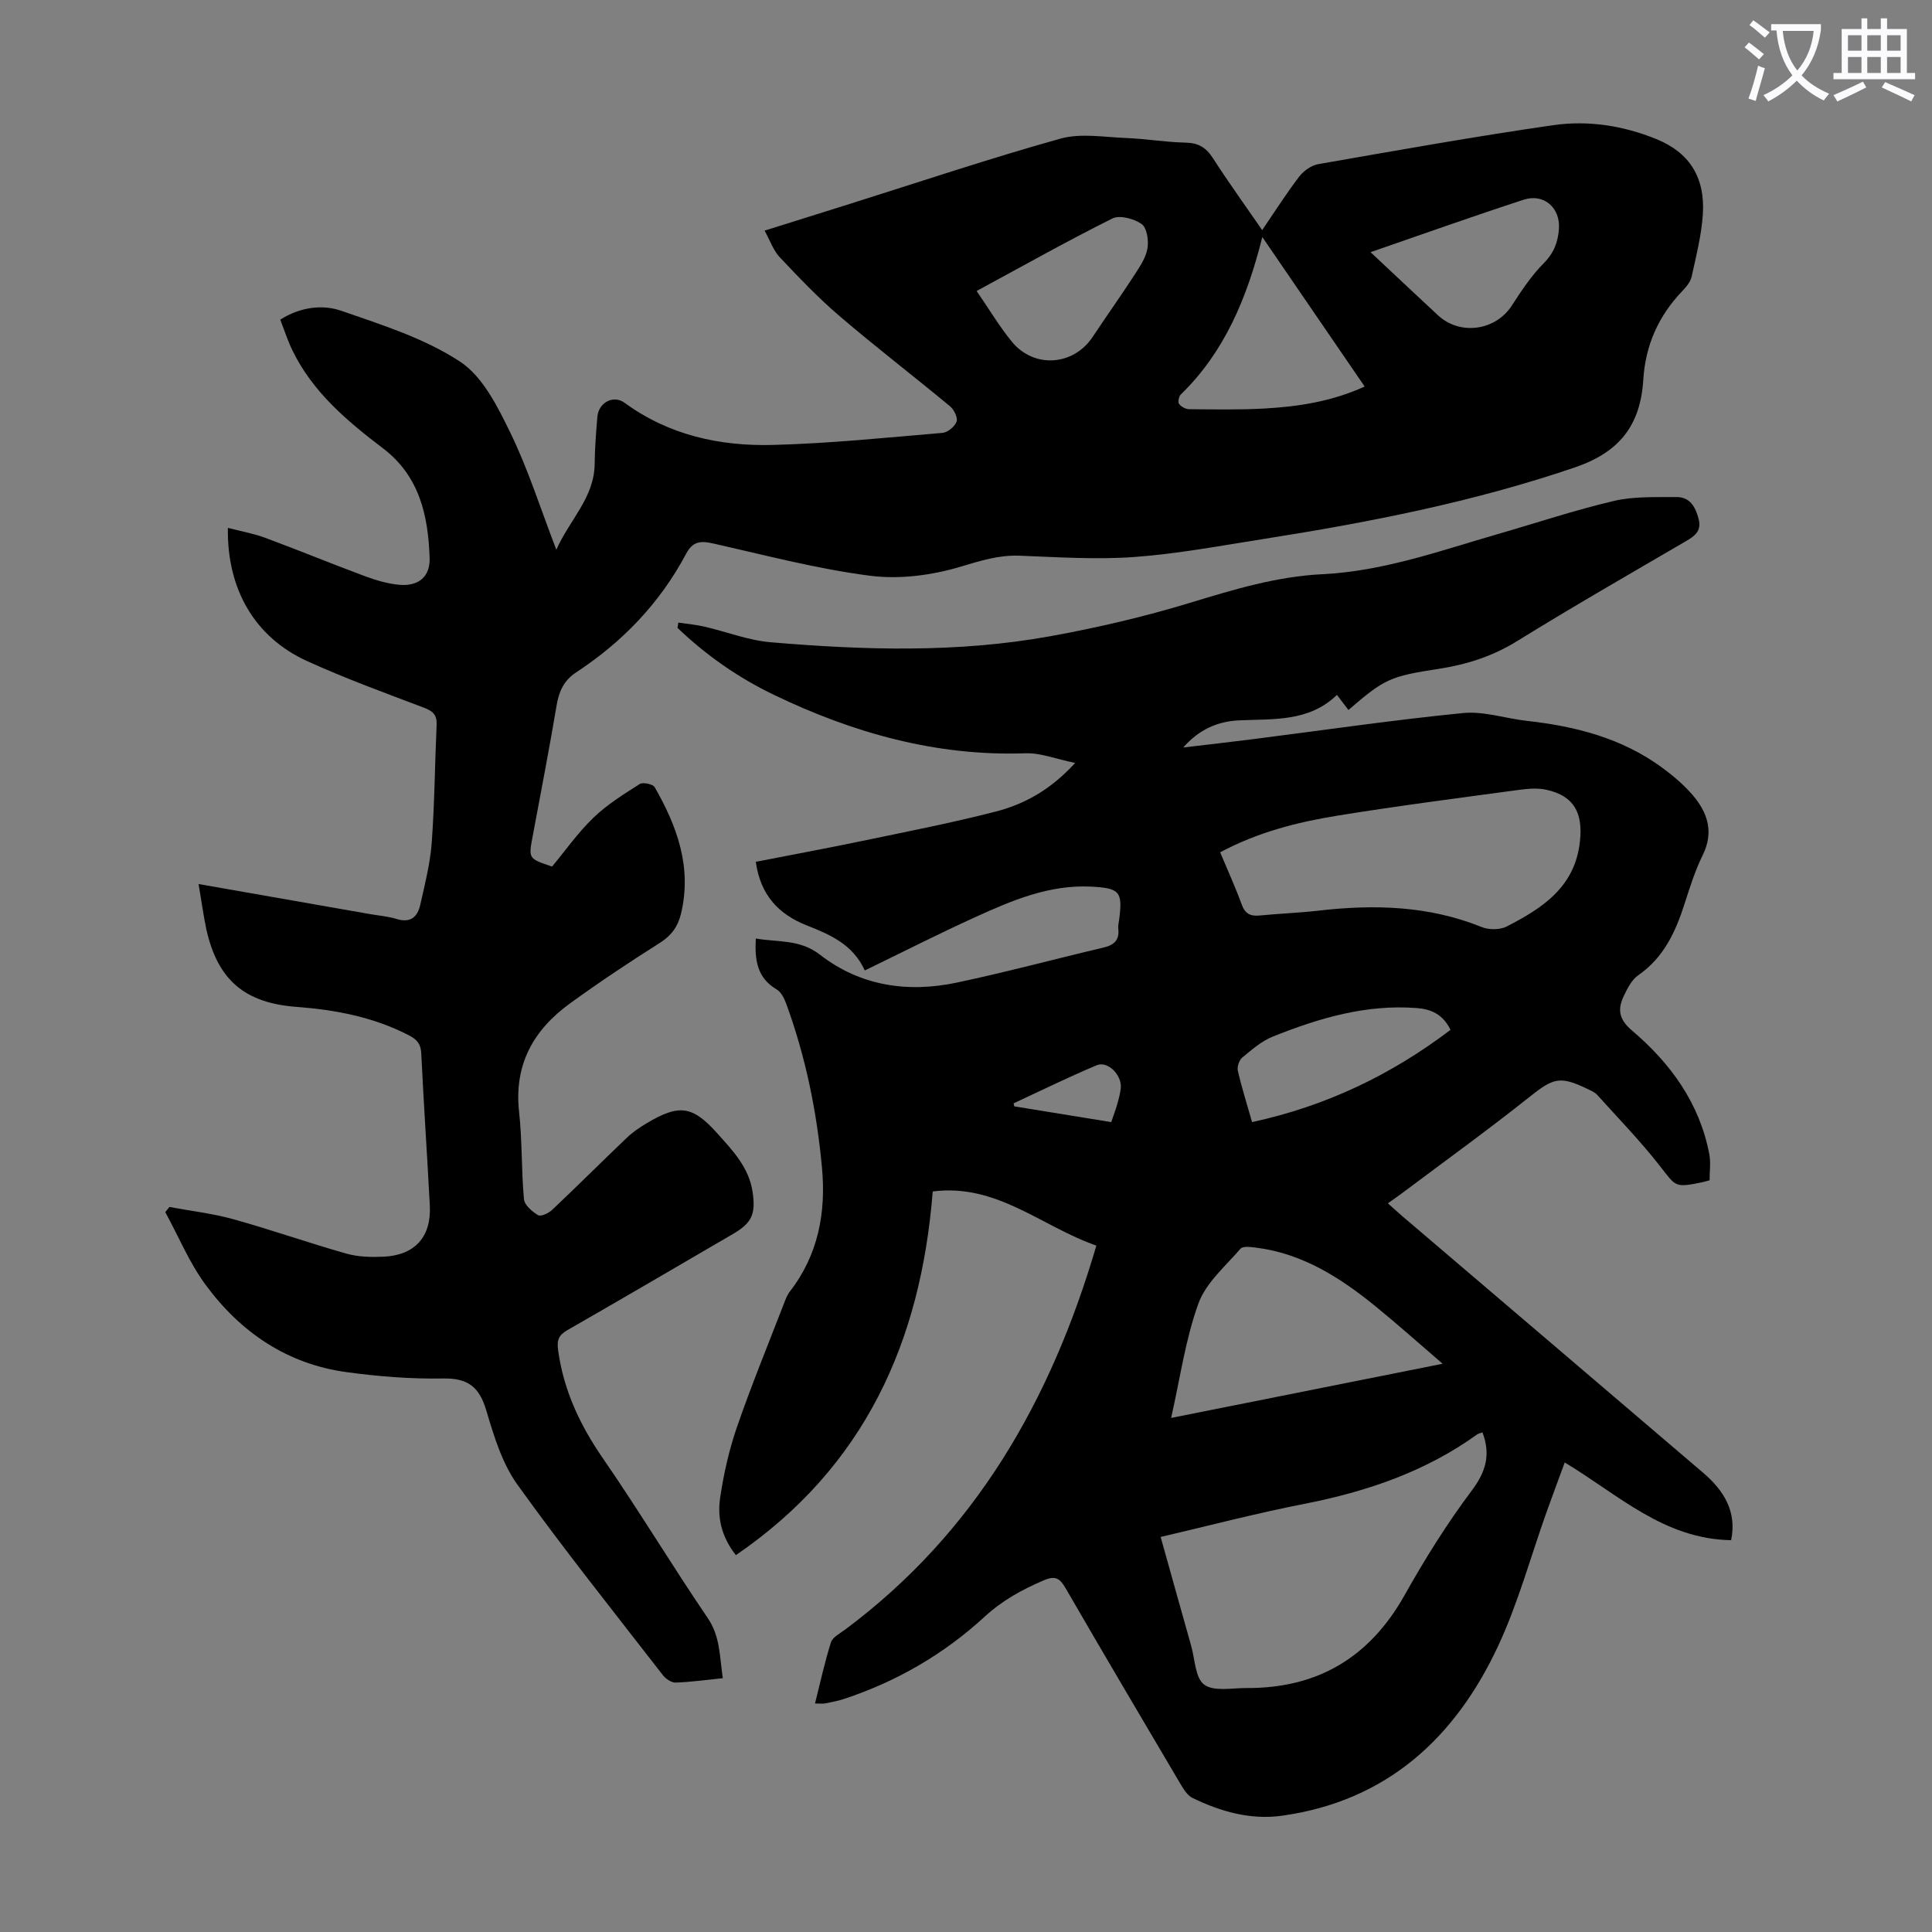 <svg enable-background="new 0 0 400 400" viewBox="0 0 400 400" xmlns="http://www.w3.org/2000/svg"><rect x="0" y="0" width="400" height="400" fill="#808080" stroke="none"/><path d="m362.1 8.8c1.1.8 2.1 1.6 3.1 2.4l-1 1.1c-1.3-1.1-2.3-2-3-2.5zm1.9 4.8c.5.2.9.4 1.4.5-.6 2.3-1.3 4.5-1.9 6.8l-1.5-.5c.8-2.1 1.4-4.3 2-6.8zm-1-9.4c1.3.9 2.4 1.8 3.4 2.5l-1 1.1c-1.4-1.2-2.4-2.1-3.2-2.6zm3.7 2.2v-1.4h10.3v1.2c-.5 3.6-1.8 6.8-4 9.4 1.5 1.6 3.4 2.8 5.7 3.8-.3.4-.7.8-1.1 1.4-2.3-1.1-4.1-2.5-5.6-4.1-1.6 1.6-3.6 3.1-5.9 4.3-.3-.5-.7-.9-1-1.3 2.4-1.1 4.4-2.5 6-4.1-1.9-2.5-3-5.6-3.3-9.3h-1.1zm8.8 0h-6.4c.3 3.3 1.3 6 3 8.2 2-2.3 3.1-5.1 3.4-8.2z" fill="#fbfafc"/><path d="m385.3 3.8h1.3v2.2h2.8v-2.2h1.3v2.2h4.1v9.1h1.7v1.3h-16.9v-1.3h1.7v-9.1h4.1v-2.2zm.4 13.1.7 1.2c-1.8.9-3.8 1.9-6 2.9-.2-.4-.5-.8-.8-1.3 2.3-1 4.3-1.9 6.1-2.8zm-3.1-6.4h2.8v-3.2h-2.8zm0 4.6h2.8v-3.3h-2.8zm4-4.6h2.8v-3.2h-2.8zm0 4.6h2.8v-3.3h-2.8zm3.7 1.9c2.1.9 4.1 1.8 6.1 2.7l-.7 1.3c-2.2-1.1-4.2-2-6.1-2.9zm3.2-9.7h-2.8v3.2h2.8zm-2.8 7.8h2.8v-3.3h-2.8z" fill="#fbfafc"/><g fill="#000001"><path d="m358.41 318.88c-13.98-.24-23.38-9.46-34.45-16.09-1.31 3.57-2.54 6.87-3.73 10.18-3.3 9.26-5.89 18.85-10.02 27.73-8.9 19.13-23.11 32.21-44.82 35.23-6.45.9-12.68-.85-18.5-3.69-1.07-.52-1.87-1.85-2.53-2.96-7.97-13.48-15.92-26.96-23.77-40.51-1.17-2.01-2.12-2.59-4.44-1.6-4.53 1.93-8.59 4.15-12.35 7.6-8.37 7.7-18.15 13.37-29.03 16.97-1.27.42-2.6.67-3.91.93-.52.1-1.08.02-2.12.02 1.1-4.37 2-8.58 3.3-12.66.34-1.08 1.86-1.83 2.92-2.63 26.89-20.03 42.59-47.34 52.03-79.51-11.38-3.96-20.62-12.92-33.88-11.21-2.45 31.08-14.05 57.03-40.76 75.3-3.1-3.97-3.83-7.94-3.25-11.88.73-4.94 1.84-9.9 3.47-14.62 2.95-8.55 6.39-16.93 9.65-25.37.36-.93.7-1.93 1.3-2.7 5.91-7.61 7.52-16.41 6.66-25.67-1.07-11.61-3.39-23-7.42-33.98-.4-1.08-1.05-2.37-1.96-2.91-4.01-2.36-4.57-6-4.32-10.54 4.62.81 9.1.1 13.3 3.36 8.34 6.48 18.17 7.92 28.35 5.76 10.16-2.15 20.2-4.86 30.31-7.24 2.18-.51 3.36-1.52 3.09-3.89-.08-.65.11-1.33.19-2 .72-5.65.14-6.42-5.76-6.73-8.68-.46-16.45 2.85-24.08 6.33-7.61 3.46-15.07 7.26-22.83 11.02-2.5-5.43-7.22-7.43-12.03-9.33-5.83-2.3-9.59-6.29-10.54-13.16 7.46-1.46 14.78-2.81 22.07-4.33 9.18-1.91 18.4-3.71 27.48-6.04 5.97-1.53 11.39-4.44 16.57-10.1-4-.82-7.17-2.11-10.29-2-18.48.64-35.63-4.19-52.06-12.09-7.38-3.55-14.06-8.2-19.98-13.88.06-.36.12-.73.18-1.09 1.83.28 3.68.44 5.47.86 4.55 1.05 9.02 2.82 13.62 3.21 19.31 1.64 38.69 2.23 57.87-1.24 9.77-1.77 19.5-4.04 28.99-6.93 9.01-2.74 17.93-5.46 27.41-5.92 12.55-.61 24.28-4.83 36.18-8.27 8.05-2.32 16.02-4.99 24.17-6.9 4.15-.97 8.6-.76 12.92-.8 2.81-.03 3.95 2.05 4.6 4.53.66 2.53-.82 3.55-2.69 4.64-11.68 6.82-23.42 13.56-34.93 20.68-5.09 3.15-10.5 4.85-16.28 5.73-9.95 1.53-11.16 2.06-18.6 8.51-.72-.95-1.44-1.89-2.38-3.13-5.8 5.62-13.13 4.95-20.24 5.27-4.52.2-8.38 1.95-11.58 5.62 4.88-.58 9.76-1.13 14.64-1.75 14.42-1.83 28.82-3.95 43.28-5.38 4.32-.43 8.82 1.13 13.25 1.62 10.03 1.11 19.59 3.56 27.88 9.61 2.33 1.7 4.59 3.62 6.46 5.8 3.07 3.61 4.38 7.62 2.05 12.36-1.57 3.19-2.66 6.64-3.75 10.04-1.86 5.83-4.3 11.17-9.59 14.84-1.36.94-2.27 2.74-3.02 4.32-1.28 2.72-1.07 4.78 1.71 7.14 7.98 6.78 14.01 15.05 16.01 25.65.32 1.7.05 3.52.05 5.36-.64.17-1.16.33-1.7.44-5.53 1.11-5.24.88-8.59-3.41-4.03-5.15-8.61-9.88-13-14.74-.5-.55-1.3-.87-2-1.21-5.74-2.78-7.09-2.24-12.01 1.67-8.57 6.82-17.46 13.23-26.21 19.8-.89.67-1.81 1.3-3.1 2.21 1.08.96 2.02 1.83 2.99 2.66 20.77 17.72 41.56 35.42 62.32 53.16 4.29 3.67 6.99 8.06 5.76 13.93zm-118.11-.67c2.23 7.96 4.26 15.26 6.32 22.54.79 2.79.83 6.66 2.7 8.04 2 1.47 5.73.69 8.71.7 14.73.09 25.53-6.31 32.78-19.24 4.2-7.48 8.78-14.82 13.92-21.67 2.94-3.92 3.92-7.45 2.2-12.02-.36.14-.81.21-1.14.45-10.74 7.72-22.87 11.82-35.74 14.35-9.84 1.92-19.55 4.47-29.75 6.85zm12.32-141.75c1.6 3.83 3.18 7.28 4.47 10.83.72 1.97 1.86 2.44 3.78 2.25 4-.4 8.03-.53 12.02-.99 11.56-1.34 22.92-1.05 33.92 3.4 1.49.6 3.78.58 5.18-.15 7.36-3.79 14.11-8.14 15.12-17.61.63-5.89-1.21-9.38-6.87-10.66-1.8-.41-3.79-.26-5.65-.01-12.61 1.71-25.24 3.33-37.8 5.37-8.23 1.34-16.35 3.4-24.17 7.57zm-10.15 117.11c18.9-3.77 37.1-7.41 56.21-11.22-5.05-4.34-9.35-8.19-13.82-11.83-7.34-5.98-15.19-11.02-24.89-12.22-1.05-.13-2.66-.34-3.14.23-3.12 3.63-7.15 7.05-8.7 11.32-2.68 7.37-3.76 15.31-5.66 23.72zm16.76-61.25c15.4-3.34 28.86-9.82 41.08-19.1-1.56-3.21-3.99-4.28-6.94-4.51-10.51-.82-20.31 2.08-29.86 5.91-2.32.93-4.34 2.71-6.31 4.33-.64.53-1.11 1.9-.92 2.72.79 3.47 1.87 6.86 2.95 10.65zm-49.38-3.88c.05.21.1.41.15.62 6.65 1.08 13.29 2.16 20.07 3.26.48-1.41.91-2.55 1.24-3.71.31-1.07.6-2.16.73-3.27.32-2.7-2.67-5.77-4.98-4.79-5.82 2.44-11.48 5.23-17.21 7.89z"/><path d="m41.11 183.03c12.32 2.16 23.87 4.18 35.42 6.21 1.87.33 3.8.47 5.6 1.03 2.87.89 4.33-.45 4.88-2.94.95-4.24 2.05-8.51 2.37-12.81.6-8.14.65-16.32 1.02-24.48.09-2.03-.78-2.82-2.61-3.51-8.14-3.09-16.34-6.07-24.25-9.68-10.8-4.93-16.57-14.86-16.36-27.56 2.64.69 5.24 1.14 7.68 2.04 6.91 2.56 13.73 5.37 20.64 7.94 2.28.85 4.7 1.57 7.1 1.8 3.97.38 6.48-1.6 6.35-5.56-.3-8.72-2.06-16.92-9.68-22.71-7.41-5.63-14.54-11.63-18.73-20.26-.97-1.99-1.64-4.12-2.52-6.36 4.12-2.6 8.67-3.21 12.69-1.82 8.41 2.91 17.18 5.69 24.51 10.49 4.73 3.1 7.83 9.37 10.47 14.8 3.65 7.5 6.18 15.55 9.49 24.16 2.81-6.29 7.88-10.8 7.94-17.8.03-3.24.29-6.48.56-9.72.25-2.93 3.29-4.61 5.64-2.89 9.2 6.72 19.74 9.01 30.75 8.72 11.71-.31 23.39-1.51 35.07-2.5 1.08-.09 2.54-1.31 2.91-2.33.29-.81-.53-2.48-1.35-3.17-7.58-6.28-15.4-12.28-22.88-18.68-4.4-3.76-8.42-7.99-12.4-12.2-1.3-1.38-1.95-3.37-3.12-5.49 6.25-1.96 11.97-3.75 17.69-5.55 14.49-4.56 28.91-9.4 43.53-13.49 4.21-1.18 9.03-.32 13.56-.14 4.13.16 8.24.87 12.37.96 2.65.05 4.25 1 5.67 3.21 3.19 4.96 6.65 9.75 10.2 14.9 2.69-3.94 5.03-7.63 7.67-11.08.91-1.19 2.49-2.31 3.92-2.57 16.19-2.83 32.37-5.72 48.63-8.07 7.24-1.05 14.55.09 21.4 2.88 6.86 2.79 10.13 7.95 9.61 15.64-.29 4.31-1.38 8.58-2.31 12.82-.24 1.1-1.13 2.15-1.95 3.01-4.91 5.14-7.62 11.19-8.06 18.31-.59 9.56-5 15.07-14.19 18.2-21.03 7.17-42.74 11.4-64.62 14.84-8.83 1.39-17.67 3.05-26.57 3.7-7.88.57-15.86.03-23.78-.27-4.32-.16-8.1 1.06-12.2 2.28-5.94 1.78-12.63 2.66-18.74 1.87-10.91-1.4-21.65-4.24-32.42-6.67-2.58-.58-4.25-.53-5.65 2.11-5.4 10.17-13.16 18.26-22.75 24.55-2.58 1.69-3.58 3.94-4.07 6.86-1.53 9.04-3.26 18.04-4.95 27.05-.88 4.66-.92 4.66 4.01 6.31 2.78-3.34 5.37-7.04 8.57-10.12 2.82-2.72 6.25-4.85 9.58-6.97.66-.42 2.72.01 3.09.65 4.66 8.12 7.76 16.61 5.45 26.22-.63 2.62-1.95 4.48-4.33 5.99-6.33 4-12.57 8.16-18.63 12.55-7.57 5.48-11.64 12.68-10.56 22.46.66 5.99.46 12.08 1.01 18.09.11 1.22 1.7 2.58 2.93 3.31.58.34 2.19-.41 2.92-1.11 5.2-4.92 10.27-9.98 15.45-14.92 1.2-1.15 2.62-2.12 4.05-2.97 6.73-4.03 9.51-3.72 14.66 2.04 3.19 3.56 6.59 7.08 7.33 12.17.67 4.61-.16 6.4-4.1 8.7-11.4 6.64-22.78 13.32-34.23 19.88-1.84 1.06-2.23 2.05-1.93 4.23 1.15 8.29 4.52 15.44 9.25 22.3 7.49 10.86 14.3 22.18 21.72 33.09 2.61 3.84 2.44 7.94 3.12 12.45-3.41.35-6.58.8-9.77.91-.87.03-2.04-.77-2.64-1.54-10.14-13.09-20.5-26.03-30.14-39.48-3.16-4.41-4.85-10.05-6.43-15.36-1.43-4.8-3.76-6.67-8.89-6.58-6.68.12-13.44-.41-20.07-1.32-12.28-1.68-21.9-8.25-29.11-18.03-3.39-4.59-5.62-10.04-8.38-15.09.29-.36.57-.71.86-1.07 4.42.83 8.93 1.34 13.25 2.54 7.85 2.18 15.55 4.9 23.39 7.12 2.41.68 5.09.75 7.62.64 6.53-.28 9.98-4.09 9.65-10.56-.54-10.5-1.27-21-1.77-31.5-.09-1.97-.86-2.9-2.54-3.77-7.3-3.78-15.16-5.28-23.24-5.89-10.71-.8-16.31-5.49-18.69-15.92-.63-2.96-1.02-5.94-1.64-9.52zm220.24-133.95c-3.18 12.66-7.82 23.78-16.88 32.6-.41.4-.64 1.56-.36 1.94.42.58 1.36 1.09 2.08 1.1 5.25.04 10.52.15 15.75-.15 7-.4 13.89-1.48 20.6-4.54-7.04-10.27-13.9-20.29-21.19-30.95zm22.41 3.13c4.85 4.55 9.38 8.81 13.94 13.05 4.59 4.27 11.94 3.21 15.31-2 1.99-3.08 4.06-6.2 6.62-8.78 2.09-2.1 2.94-4.38 3.13-7.09.31-4.37-3.11-7.4-7.3-6.04-10.46 3.4-20.82 7.11-31.7 10.86zm-81.56 8.04c2.59 3.76 4.7 7.33 7.3 10.5 4.59 5.6 12.75 4.98 16.72-.99 2.9-4.37 5.94-8.64 8.79-13.04 1.08-1.66 2.27-3.47 2.57-5.35.26-1.63-.13-4.23-1.22-4.99-1.57-1.1-4.52-1.9-6.04-1.15-9.37 4.67-18.5 9.81-28.12 15.02z"/></g></svg>